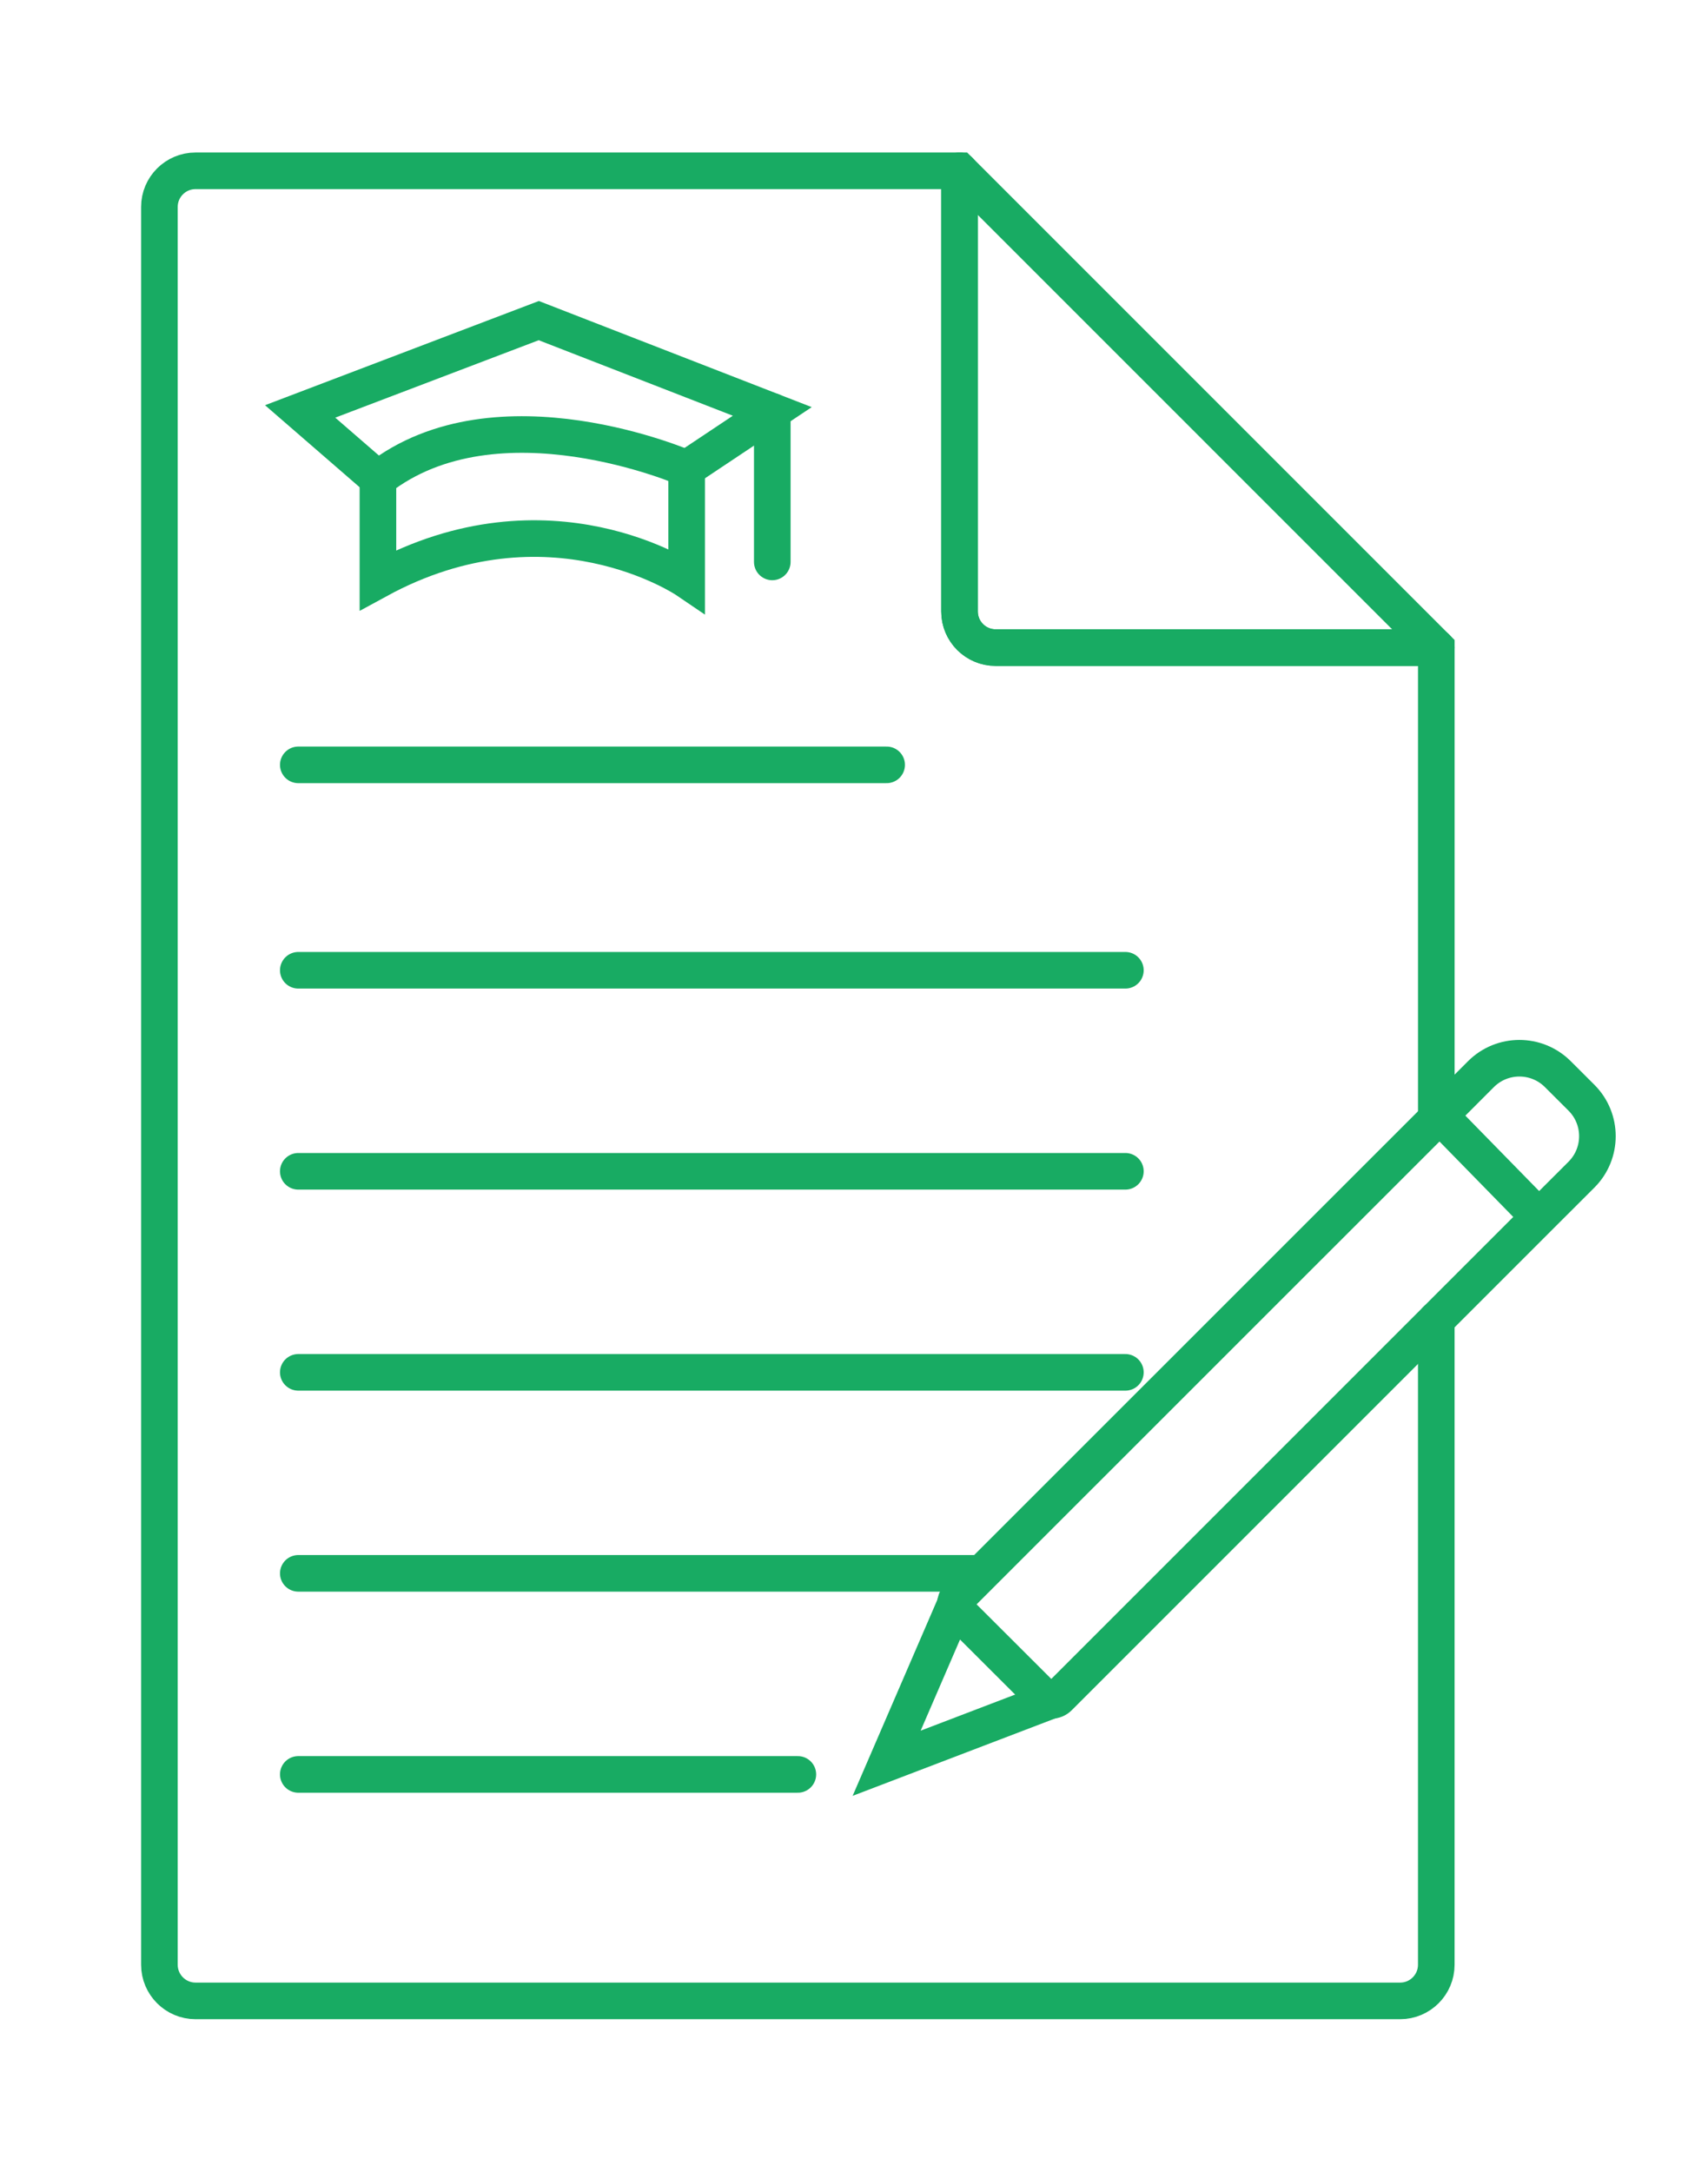<?xml version="1.0" encoding="utf-8"?>
<!-- Generator: Adobe Illustrator 16.0.0, SVG Export Plug-In . SVG Version: 6.00 Build 0)  -->
<!DOCTYPE svg PUBLIC "-//W3C//DTD SVG 1.1//EN" "http://www.w3.org/Graphics/SVG/1.1/DTD/svg11.dtd">
<svg version="1.1" id="Calque_1" xmlns="http://www.w3.org/2000/svg" xmlns:xlink="http://www.w3.org/1999/xlink" x="0px" y="0px"
	 width="70px" height="89px" viewBox="0 0 70 89" enable-background="new 0 0 70 89" xml:space="preserve">
<g>
	<g>
		<g>
			
				<line fill="none" stroke="#18AB63" stroke-width="1.5" stroke-linecap="round" stroke-miterlimit="10" x1="12.225" y1="39.763" x2="46.122" y2="39.763"/>
			
				<line fill="none" stroke="#18AB63" stroke-width="1.5" stroke-linecap="round" stroke-miterlimit="10" x1="12.225" y1="48.002" x2="46.122" y2="48.002"/>
			
				<line fill="none" stroke="#18AB63" stroke-width="1.5" stroke-linecap="round" stroke-miterlimit="10" x1="12.225" y1="56.241" x2="46.122" y2="56.241"/>
			
				<line fill="none" stroke="#18AB63" stroke-width="1.5" stroke-linecap="round" stroke-miterlimit="10" x1="12.225" y1="64.478" x2="39.985" y2="64.478"/>
			
				<line fill="none" stroke="#18AB63" stroke-width="1.5" stroke-linecap="round" stroke-miterlimit="10" x1="12.225" y1="31.345" x2="36.338" y2="31.345"/>
			
				<line fill="none" stroke="#18AB63" stroke-width="1.5" stroke-linecap="round" stroke-miterlimit="10" x1="12.225" y1="72.718" x2="32.699" y2="72.718"/>
			<path fill="none" stroke="#18AB63" stroke-width="1.5" stroke-linecap="round" stroke-miterlimit="10" d="M15.489,19.625
				c4.891-3.827,12.652-0.424,12.652-0.424v4.571c0,0-5.635-3.827-12.652,0V19.625z"/>
			<polyline fill="none" stroke="#18AB63" stroke-width="1.5" stroke-linecap="round" stroke-miterlimit="10" points="
				31.651,16.861 31.651,20.158 31.651,23.028 			"/>
			<g>
				<g id="XMLID_8_">
					<g>
						<path fill="none" stroke="#18AB63" stroke-width="1.5" stroke-linecap="round" stroke-miterlimit="10" d="M63.076,49.875
							L43.398,69.553c-0.172,0.177-0.454,0.177-0.625,0l-3.493-3.487c-0.17-0.177-0.17-0.456,0-0.633L59,45.717l1.696-1.698
							c0.869-0.868,2.279-0.868,3.148,0l0.973,0.971c0.867,0.869,0.867,2.277,0,3.146L63.076,49.875z"/>
						
							<line fill="none" stroke="#18AB63" stroke-width="1.5" stroke-linecap="round" stroke-miterlimit="10" x1="59.282" y1="46.002" x2="62.844" y2="49.643"/>
					</g>
				</g>
				<polyline fill="none" stroke="#18AB63" stroke-width="1.5" stroke-linecap="round" stroke-miterlimit="10" points="
					43.085,69.683 36.338,72.261 39.151,65.749 				"/>
			</g>
		</g>
		<path fill="none" stroke="#18AB63" stroke-width="1.5" stroke-linecap="round" stroke-miterlimit="10" d="M58.864,26.54H40.802
			c-0.813,0-1.477-0.662-1.477-1.479V7"/>
		<path fill="none" stroke="#18AB63" stroke-width="1.5" stroke-linecap="round" stroke-miterlimit="10" d="M58.864,26.54H40.802
			c-0.813,0-1.477-0.662-1.477-1.479V7"/>
	</g>
	<g>
		<polyline fill="none" stroke="#18AB63" stroke-width="1.5" stroke-linecap="round" stroke-miterlimit="10" points="28.142,19.2 
			31.651,16.861 22.081,13.139 12.301,16.861 15.489,19.625 		"/>
	</g>
	<g>
		<path fill="none" stroke="#18AB63" stroke-width="1.5" stroke-linecap="round" stroke-miterlimit="10" d="M58.864,54.087v26.432
			c0,0.817-0.664,1.481-1.48,1.481H8.014c-0.816,0-1.481-0.664-1.481-1.481V8.481C6.532,7.664,7.197,7,8.014,7h31.312l19.539,19.54
			v19.177"/>
	</g>
</g>
</svg>
